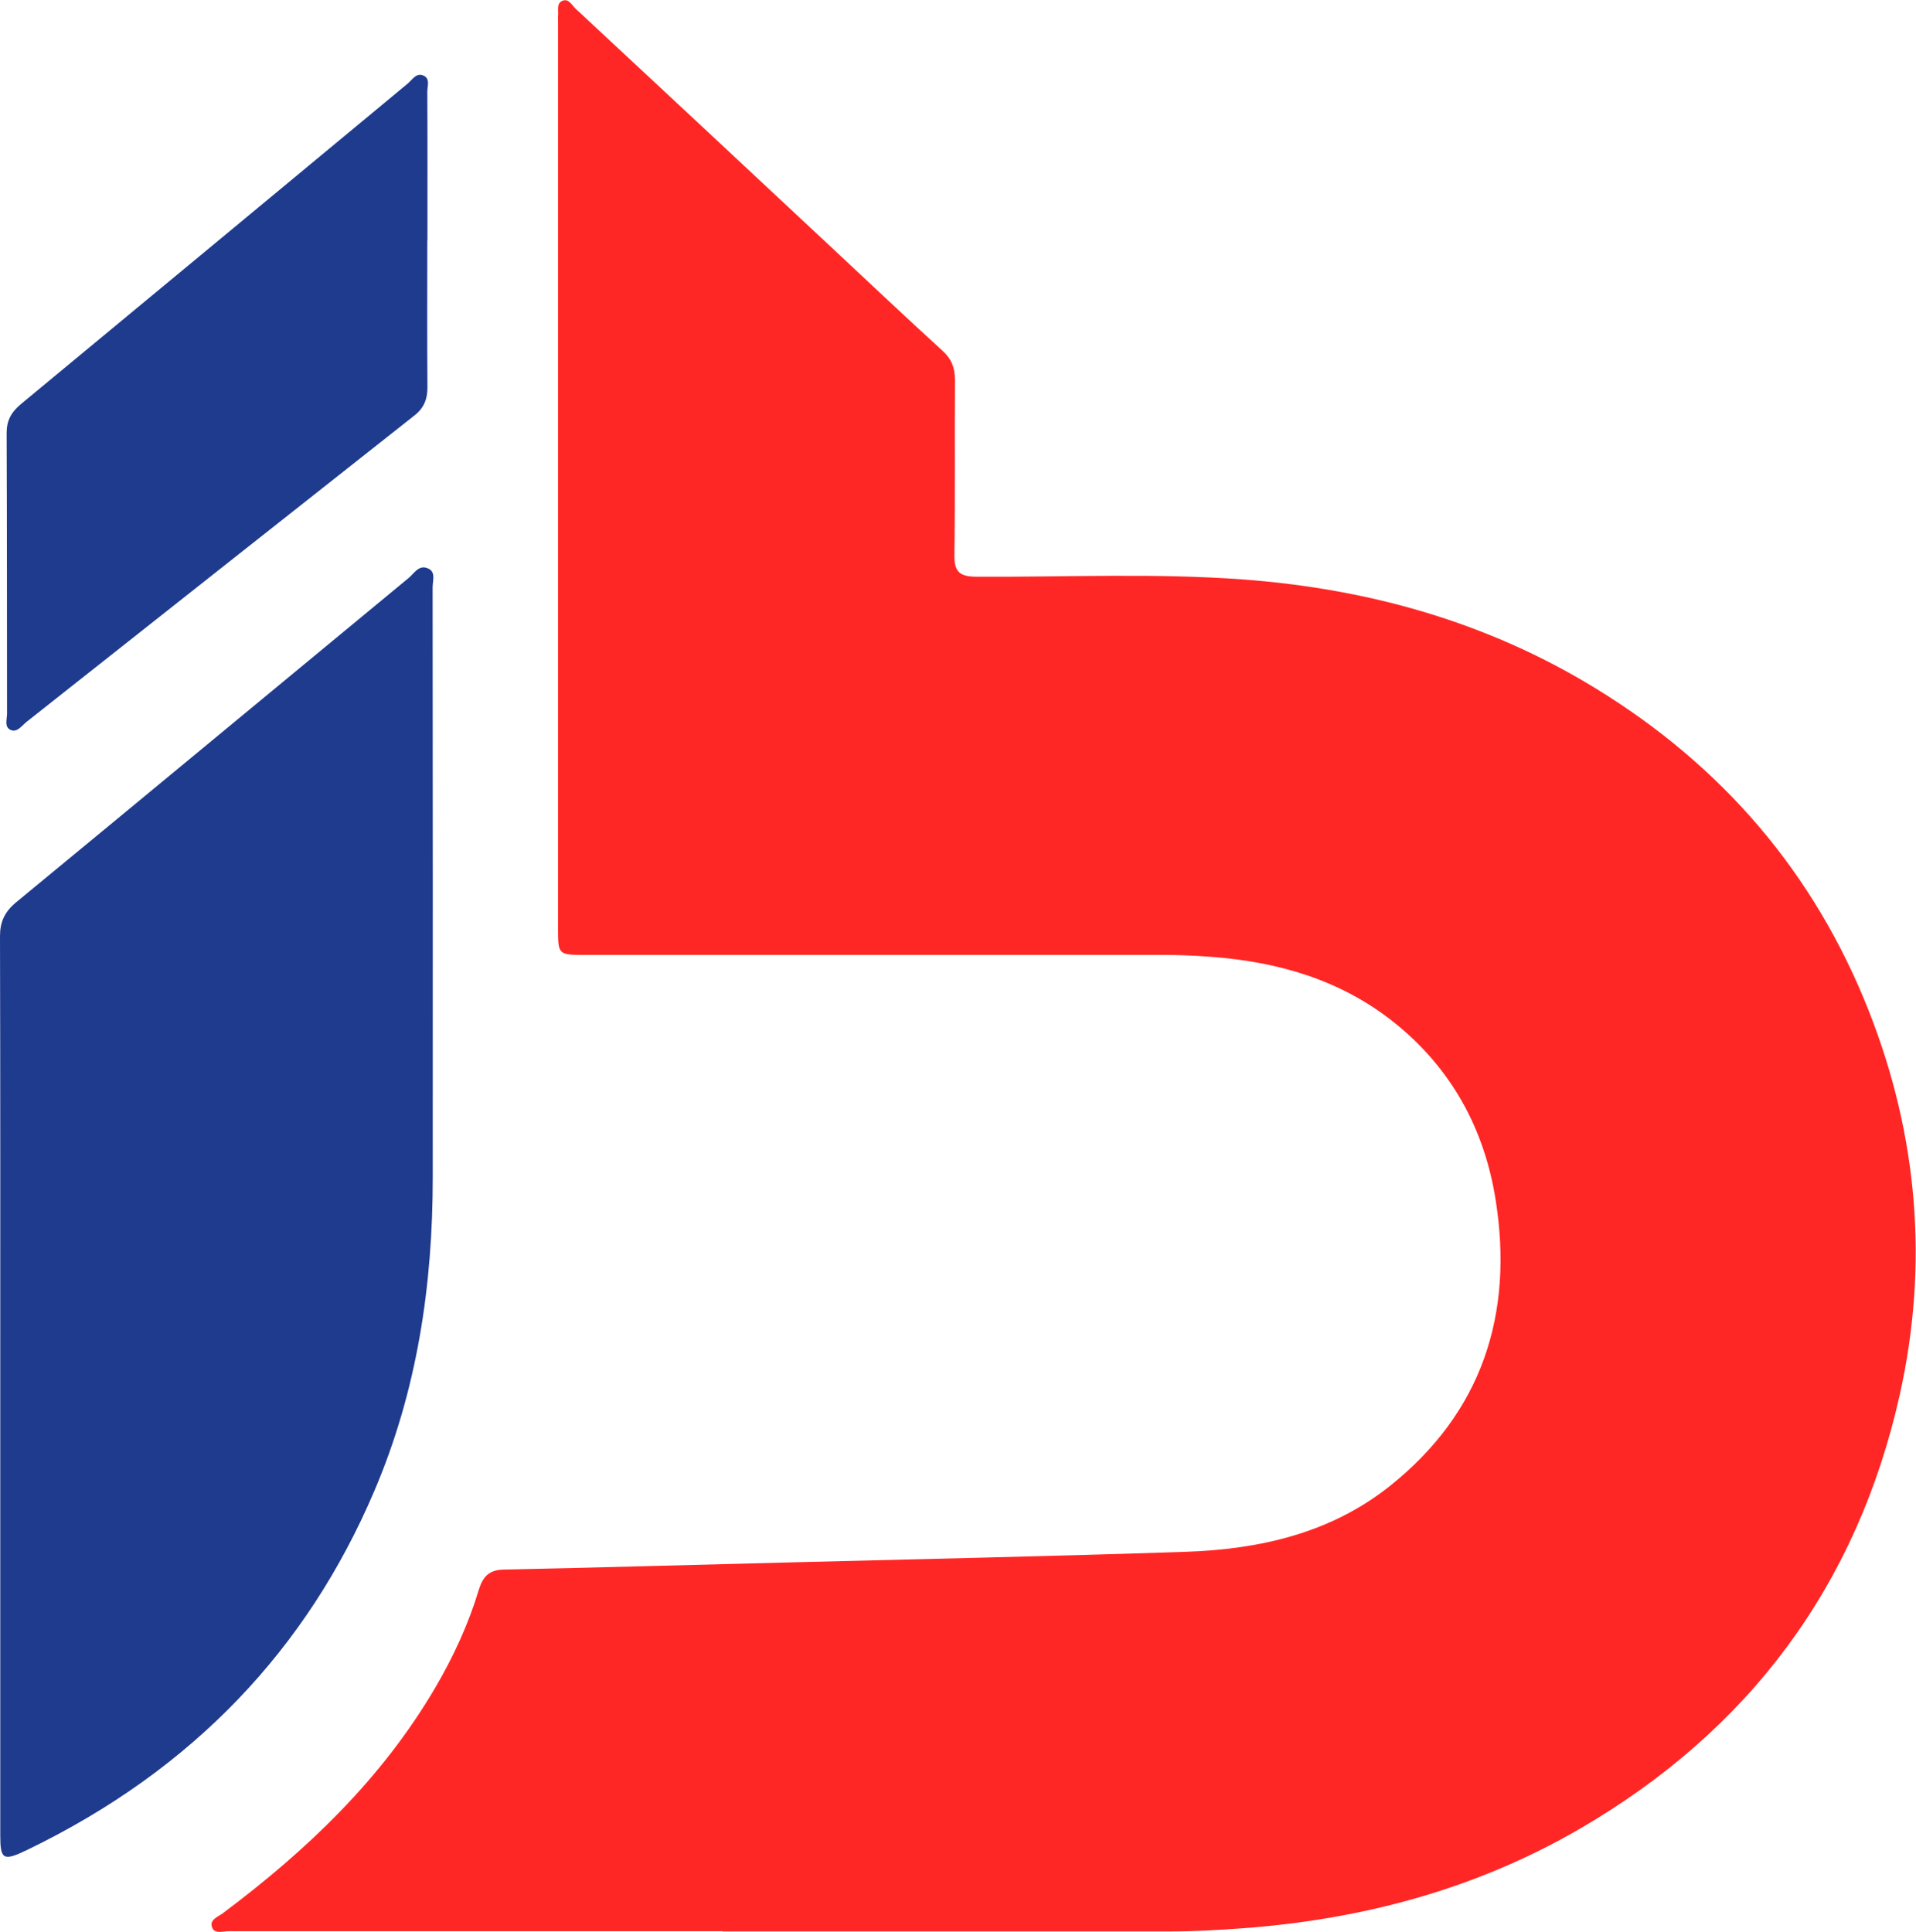 <?xml version="1.0" encoding="UTF-8"?>
<svg id="Layer_2" data-name="Layer 2" xmlns="http://www.w3.org/2000/svg" viewBox="0 0 144.38 145.58">
  <defs>
    <style>
      .cls-1 {
        fill: #ff2725;
      }

      .cls-2 {
        fill: #1f3b8e;
      }
    </style>
  </defs>
  <g id="Layer_1-2" data-name="Layer 1">
    <path class="cls-1" d="M54.47,145.53c-12.41,0-24.82,0-37.23,0-.43,0-1.05.23-1.25-.26-.24-.6.42-.81.8-1.09,6.33-4.74,11.97-10.11,16.01-17,1.37-2.34,2.5-4.79,3.28-7.37.31-1.03.8-1.51,1.9-1.53,7.05-.15,14.11-.35,21.16-.53,10.08-.26,20.16-.47,30.24-.81,5.57-.19,10.91-1.41,15.37-4.97,6.94-5.54,9.31-12.92,7.96-21.51-.84-5.38-3.35-9.97-7.66-13.41-4.03-3.22-8.77-4.58-13.85-4.95-1.2-.09-2.4-.14-3.61-.14-14.48,0-28.97,0-43.46,0-2.07,0-2.08,0-2.08-2.02,0-22.79,0-45.57,0-68.36,0-.13-.01-.25,0-.38.05-.4-.14-.92.31-1.13.48-.22.73.31,1,.57,6.38,5.93,12.74,11.88,19.11,17.83,2.85,2.66,5.68,5.34,8.56,7.97.68.62.93,1.28.93,2.18-.03,4.4.02,8.8-.04,13.2-.02,1.25.38,1.63,1.63,1.64,6.72.04,13.45-.29,20.16.21,9.44.71,18.35,3.2,26.49,8.18,9.55,5.84,16.5,13.89,20.62,24.32,3.71,9.41,4.53,19.12,2.33,28.97-3.22,14.36-11.34,25.24-24.06,32.65-7.82,4.55-16.33,6.83-25.3,7.51-1.87.14-3.72.25-5.6.25-11.25,0-22.5,0-33.74,0"/>
    <path class="cls-2" d="M32.2,18.11c0,3.69-.02,7.39.01,11.08,0,.85-.23,1.53-.98,2.12-9.75,7.69-19.48,15.39-29.23,23.09-.34.27-.69.79-1.14.63-.57-.2-.33-.81-.33-1.25-.01-7.05,0-14.1-.03-21.15,0-.92.33-1.56,1.09-2.19C11.31,22.4,21.01,14.35,30.71,6.31c.33-.27.63-.81,1.13-.64.61.2.36.8.36,1.23.02,3.74.01,7.47.01,11.21h0ZM.02,104.3c0-11.25.01-22.5-.02-33.76,0-1.04.33-1.81,1.21-2.54,9.88-8.14,19.72-16.3,29.59-24.45.39-.32.73-.96,1.36-.75.73.24.44.94.44,1.45.01,14.82.02,29.64.01,44.46,0,8.12-1.16,16.08-4.43,23.71-5.03,11.78-13.57,20.92-26.12,26.98-1.82.88-2.04.75-2.04-1.11,0-11.34,0-22.67,0-34.01h0Z"/>
  </g>
</svg>